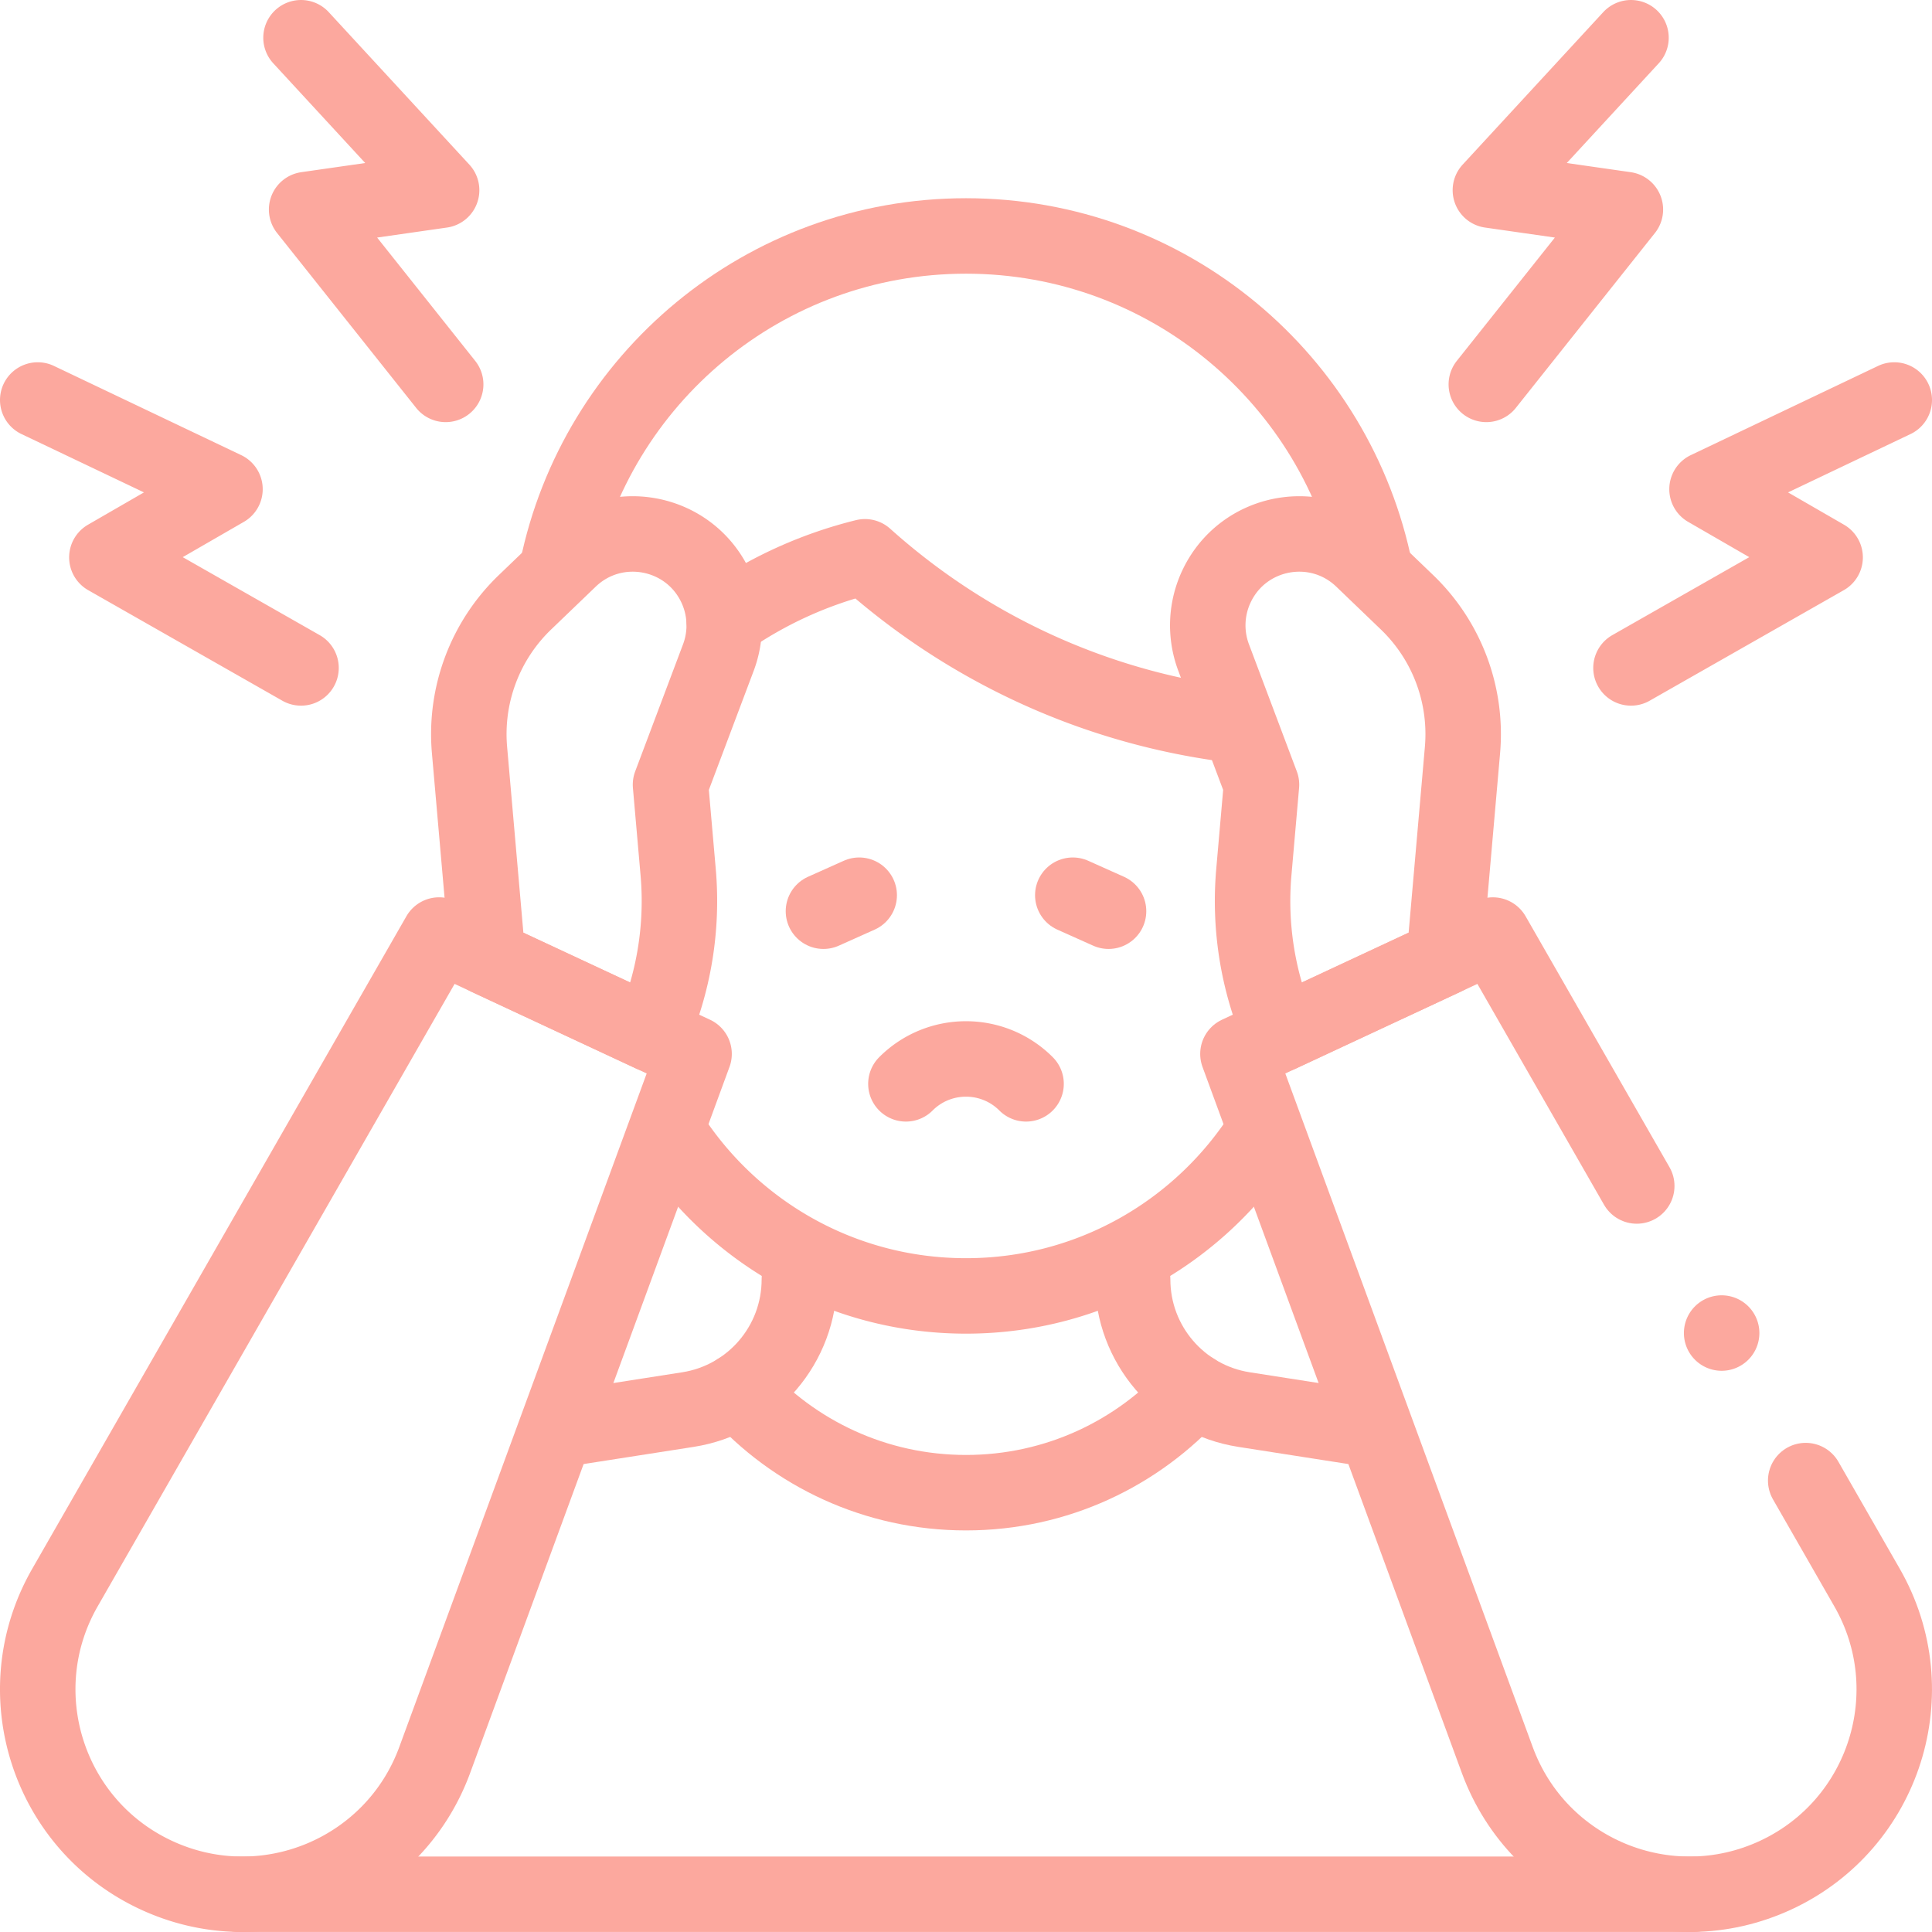 <svg xmlns="http://www.w3.org/2000/svg" xml:space="preserve" width="512" height="512" style="enable-background:new 0 0 512 512"><g fill="none" stroke="#fca89e" stroke-linecap="round" stroke-linejoin="round" stroke-miterlimit="10" stroke-width="20"><path d="M327.952 192.26c-37.724-4.465-71.868-20.604-98.725-44.704a110.949 110.949 0 0 0-37.3 17.003M176.85 299.573c16.495 26.343 45.777 43.861 79.15 43.861h0c33.341 0 62.598-17.485 79.102-43.785" data-original="#000000" style="stroke-width:20;stroke-linecap:round;stroke-linejoin:round;stroke-miterlimit:10"/><path d="M364.46 151.326C354.33 100.685 309.621 62.53 256 62.53c-53.448 0-98.042 37.908-108.361 88.305m64.201 188.242h0c0 17.194-12.525 31.824-29.513 34.476l-34.636 5.405m152.469-39.881h0c0 17.194 12.525 31.824 29.513 34.476l34.573 5.395" data-original="#000000" style="stroke-width:20;stroke-linecap:round;stroke-linejoin:round;stroke-miterlimit:10"/><path d="M316.444 368.597c-14.865 16.562-36.438 26.981-60.444 26.981s-45.579-10.418-60.444-26.98m98.221-127.116-9.476-4.244m-66.078 4.244 9.476-4.244M478.53 392.37l16.266 28.366c15.803 27.558 4.654 62.736-24.137 76.162h0c-28.791 13.425-62.905-.646-73.858-30.466l-68.736-187.133 67.561-31.504 38.133 66.501" data-original="#000000" style="stroke-width:20;stroke-linecap:round;stroke-linejoin:round;stroke-miterlimit:10"/><path d="m382.758 253.795 4.814-55.023a48.45 48.45 0 0 0-14.702-39.164l-11.812-11.347c-11.862-11.395-31.39-7.899-38.563 6.903h0a24.218 24.218 0 0 0-.871 19.091l12.684 33.688-2.029 23.192a87.702 87.702 0 0 0 7.067 42.904v0l43.412-20.244zM41.341 496.898h0c28.791 13.425 62.905-.646 73.858-30.466l68.736-187.133-67.561-31.504-99.17 172.942c-15.803 27.557-4.654 62.736 24.137 76.161z" data-original="#000000" style="stroke-width:20;stroke-linecap:round;stroke-linejoin:round;stroke-miterlimit:10"/><path d="m129.242 253.795-4.814-55.023a48.45 48.45 0 0 1 14.702-39.164l11.812-11.347c11.862-11.395 31.39-7.899 38.563 6.903h0a24.218 24.218 0 0 1 .871 19.091l-12.684 33.688 2.029 23.192a87.702 87.702 0 0 1-7.067 42.904h0l-43.412-20.244zm142.675 33.433c-8.793-8.793-23.05-8.793-31.843 0M502 106.005l-49.621 23.636 31.298 18.07-51.449 29.294m0-167.005-37.261 40.404 35.775 5.124-36.852 46.338M10 106.005l49.621 23.636-31.298 18.07 51.449 29.294m0-167.005 37.261 40.404-35.775 5.124 36.852 46.338M456.252 353.27h0M63.279 501.991h385.442" data-original="#000000" style="stroke-width:20;stroke-linecap:round;stroke-linejoin:round;stroke-miterlimit:10"/></g></svg>